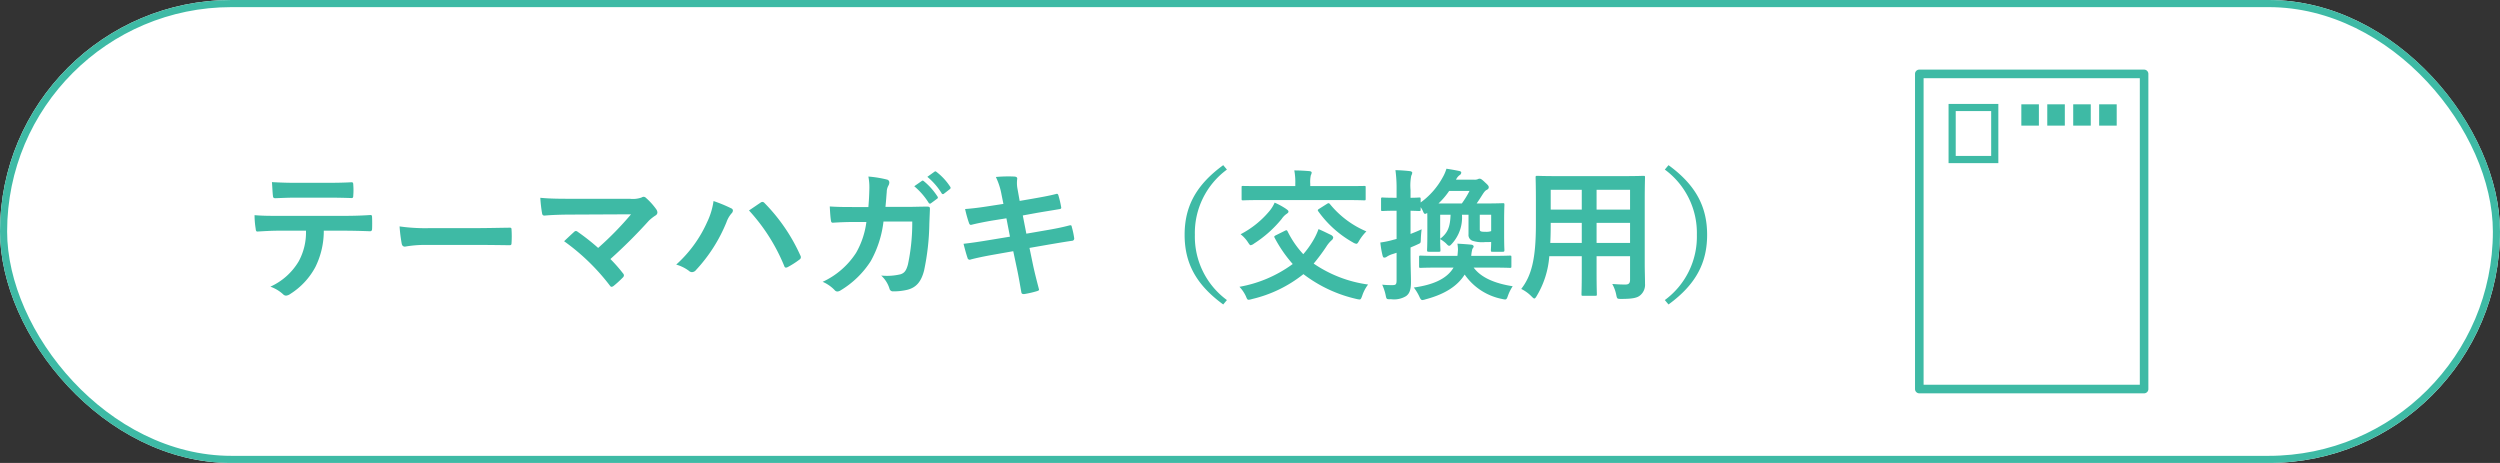 <?xml version="1.0" encoding="UTF-8"?>
<svg xmlns="http://www.w3.org/2000/svg" width="351" height="65" viewBox="0 0 351 65">
  <rect x="0" y="0" width="351" height="65" fill="#333333" stroke="none"/>
  <g id="kit_theme" transform="translate(-625 -1456.876)">
    <g id="長方形_6" data-name="長方形 6" transform="translate(625 1456.876)" fill="#fff" stroke="#3ebaa5" stroke-width="1">
      <rect width="351" height="65" rx="32.5" stroke="none"></rect>
      <rect x="0.5" y="0.5" width="350" height="64" rx="32" fill="none"></rect>
    </g>
    <path id="パス_6834" data-name="パス 6834" d="M14.14-8.18c1.38,0,2.76.04,3.8.08.18,0,.3-.08.3-.34.02-.26.02-1.28,0-1.54,0-.28-.02-.4-.22-.4-1.18.08-2.34.12-3.9.12H5.14c-1.16,0-2.28,0-3.4-.1A12.033,12.033,0,0,0,1.9-8.44c.02.26.08.4.26.38,1.02-.06,2-.12,3-.12h3.8a8.495,8.495,0,0,1-1.02,4.3A8.882,8.882,0,0,1,3.96-.32,5.254,5.254,0,0,1,5.74.74a.589.589,0,0,0,.42.2A1.218,1.218,0,0,0,6.76.7a10.075,10.075,0,0,0,3.52-3.78,11.424,11.424,0,0,0,1.18-5.1Zm-2.16-4.64c1.1,0,2.28.02,3.36.06.22,0,.26-.1.26-.38a8.9,8.9,0,0,0,0-1.46c0-.26-.04-.38-.24-.38-1,.06-2.26.08-3.38.08H7.5c-.9,0-1.92-.02-3.32-.1.06.72.08,1.44.14,1.92.02.24.08.34.34.34,1.12-.04,1.92-.08,2.84-.08ZM33-6.18c1.48,0,2.96.02,4.46.04.28.02.36-.06.36-.3a14.741,14.741,0,0,0,0-1.88c0-.24-.06-.3-.36-.28-1.54.02-3.08.06-4.6.06H26.42a25.694,25.694,0,0,1-4.32-.24,21.707,21.707,0,0,0,.3,2.42c.06.3.22.42.46.42a15.993,15.993,0,0,1,2.94-.24Zm13.22-6.48c-1.38,0-3,0-4.36-.14a18.425,18.425,0,0,0,.24,2.14c.04.24.1.36.36.36,1.08-.1,2.56-.14,3.72-.14l8.42-.04a44.829,44.829,0,0,1-4.62,4.72A31.247,31.247,0,0,0,47.14-8a.6.6,0,0,0-.28-.14.422.422,0,0,0-.22.1c-.36.32-1.04.96-1.44,1.34A29.98,29.98,0,0,1,51.62-.48q.12.18.24.18a.533.533,0,0,0,.26-.1,14.7,14.7,0,0,0,1.3-1.18.481.481,0,0,0,.18-.32.452.452,0,0,0-.14-.3,21.312,21.312,0,0,0-1.76-2,71.5,71.5,0,0,0,5.38-5.36,5.949,5.949,0,0,1,.96-.76.5.5,0,0,0,.26-.42.849.849,0,0,0-.16-.44,9.224,9.224,0,0,0-1.44-1.6.493.493,0,0,0-.34-.16.6.6,0,0,0-.28.1,3.678,3.678,0,0,1-1.66.18ZM60.94-3.42a5.549,5.549,0,0,1,1.76.86.673.673,0,0,0,.46.2.754.754,0,0,0,.56-.3A22.037,22.037,0,0,0,68-9.38a3.833,3.833,0,0,1,.7-1.22.593.593,0,0,0,.2-.4.344.344,0,0,0-.24-.32,19.77,19.77,0,0,0-2.48-1.02,10,10,0,0,1-.9,2.96A17.716,17.716,0,0,1,60.94-3.42Zm10.22-7.6A26.151,26.151,0,0,1,76.1-3.24c.08.26.22.3.48.18a12.092,12.092,0,0,0,1.66-1.06.387.387,0,0,0,.2-.32.5.5,0,0,0-.08-.28,25.136,25.136,0,0,0-5.02-7.34.408.408,0,0,0-.3-.16.477.477,0,0,0-.28.12C72.42-11.88,71.88-11.5,71.16-11.02Zm14.66-.48c-1.16,0-2.06,0-3.32-.08.04.74.08,1.46.16,1.94.02.24.1.36.3.34.94-.06,1.9-.1,2.88-.1h1.8A11.653,11.653,0,0,1,86.2-5.08,11.134,11.134,0,0,1,81.5-1,5.1,5.1,0,0,1,83.18.16a.514.514,0,0,0,.38.2A.911.911,0,0,0,84.02.2a12.892,12.892,0,0,0,4.24-4.12,14.88,14.88,0,0,0,1.78-5.54h4.04a28.014,28.014,0,0,1-.6,6c-.24.9-.5,1.22-1.04,1.4a8.164,8.164,0,0,1-2.72.18A4.185,4.185,0,0,1,90.88-.06a.486.486,0,0,0,.48.4A8.454,8.454,0,0,0,93.38.12c1.28-.32,1.96-1.16,2.36-2.7a34.092,34.092,0,0,0,.74-6.58c.04-1.06.08-1.86.08-2.12,0-.22-.1-.28-.42-.28-.92,0-1.86.04-2.78.04H90.32c.1-.98.12-1.46.18-2.1a1.863,1.863,0,0,1,.26-.94.9.9,0,0,0,.1-.38.413.413,0,0,0-.34-.42,15.663,15.663,0,0,0-2.6-.42,7.69,7.69,0,0,1,.14,1.58c-.02,1.08-.06,1.72-.14,2.7Zm8.54-2.92a9.924,9.924,0,0,1,2.02,2.32.209.209,0,0,0,.34.06l.84-.62a.2.2,0,0,0,.06-.32,9.205,9.205,0,0,0-1.9-2.14c-.12-.1-.2-.12-.3-.04Zm1.84-1.32a9.461,9.461,0,0,1,2,2.3.205.205,0,0,0,.34.06l.8-.62a.231.231,0,0,0,.06-.36,8.352,8.352,0,0,0-1.9-2.06c-.12-.1-.18-.12-.3-.04Zm10.68,3.8-1.82.28c-1.38.22-2.48.36-3.56.44a16.97,16.97,0,0,0,.56,2c.08.2.18.26.38.2.54-.14,1.88-.42,2.98-.6l1.88-.3.5,2.58-2.8.46c-1.44.24-2.5.4-3.72.54.16.64.36,1.4.56,1.98a.314.314,0,0,0,.46.22c.76-.2,1.88-.44,3.24-.68l2.72-.48.5,2.36c.28,1.28.5,2.68.64,3.42.02.16.14.26.4.24A13.6,13.6,0,0,0,111.62.3c.18-.06.28-.12.26-.22-.26-1-.6-2.28-.88-3.62l-.46-2.22,2.76-.48c1.42-.24,2.62-.44,3.22-.52a.316.316,0,0,0,.3-.34,11.22,11.22,0,0,0-.34-1.6c-.02-.2-.08-.28-.34-.22-.74.2-1.72.42-3.14.66l-2.9.5-.5-2.56,1.76-.32c1-.18,2.42-.4,3.34-.56.2-.02.3-.08.3-.22a13.781,13.781,0,0,0-.4-1.72c-.04-.14-.12-.22-.22-.22-1.04.28-2.44.52-3.58.72l-1.64.28-.3-1.68a4.352,4.352,0,0,1-.04-1.44c0-.2-.14-.28-.4-.3a18.815,18.815,0,0,0-2.6.06,9.657,9.657,0,0,1,.8,2.5Zm30.86-5.44c-3.84,2.8-5.42,5.84-5.42,9.78s1.58,6.98,5.42,9.78l.52-.62a11.04,11.04,0,0,1-4.5-9.16,11.04,11.04,0,0,1,4.5-9.16Zm7.4,9.84c-.24.12-.28.18-.18.36A18.682,18.682,0,0,0,147.5-3.5a17.956,17.956,0,0,1-7.48,3.2,4.951,4.951,0,0,1,.9,1.32c.16.38.2.5.4.5a2.14,2.14,0,0,0,.46-.1A18.225,18.225,0,0,0,149-2.08a19.287,19.287,0,0,0,7.42,3.48,2.779,2.779,0,0,0,.46.08c.18,0,.24-.16.38-.54a5.279,5.279,0,0,1,.82-1.56,17.751,17.751,0,0,1-7.64-2.94,26.832,26.832,0,0,0,1.76-2.36,4.373,4.373,0,0,1,.74-.9.546.546,0,0,0,.24-.4c0-.12-.12-.26-.3-.36-.48-.22-1-.5-1.76-.82a9.206,9.206,0,0,1-.84,1.74,12.682,12.682,0,0,1-1.3,1.78,13.324,13.324,0,0,1-2.2-3.2c-.1-.18-.14-.2-.36-.1Zm9.84-4.94c1.8,0,2.42.04,2.54.04.2,0,.22-.02.22-.2v-1.62c0-.2-.02-.2-.22-.2-.12,0-.74.02-2.54.02h-5.02v-.34a4.2,4.2,0,0,1,.08-1.18,1.038,1.038,0,0,0,.12-.38c0-.1-.12-.18-.3-.2-.72-.06-1.42-.1-2.14-.1a8.778,8.778,0,0,1,.14,1.84v.36h-4.78c-1.82,0-2.42-.02-2.54-.02-.2,0-.22,0-.22.2v1.62c0,.18.02.2.22.2.12,0,.72-.04,2.54-.04Zm-3.76,1.22c-.22.14-.26.2-.12.38a15.007,15.007,0,0,0,4.84,4.34,1.337,1.337,0,0,0,.48.2c.16,0,.24-.14.42-.46a6.892,6.892,0,0,1,1-1.28,13.22,13.22,0,0,1-5.12-3.84c-.08-.08-.12-.12-.18-.12a.554.554,0,0,0-.24.1ZM140.18-7.68a4.677,4.677,0,0,1,1.08,1.2c.16.24.24.34.34.34a1.12,1.12,0,0,0,.48-.24,16.345,16.345,0,0,0,3.86-3.44,2.66,2.66,0,0,1,.7-.72c.18-.12.26-.2.26-.32s-.08-.2-.36-.4a10.39,10.39,0,0,0-1.58-.86,4.872,4.872,0,0,1-.76,1.22A13.183,13.183,0,0,1,140.18-7.68Zm26.22-.18c0,1.84-.04,2.28-.04,2.4,0,.22.06.24.26.24h1.4c.2,0,.22-.02.22-.24,0-.12-.04-.56-.04-1.54a4.848,4.848,0,0,1,.82.6c.2.22.32.34.44.34s.22-.1.4-.3a5.445,5.445,0,0,0,1.4-4.06h.92v2.74a.87.87,0,0,0,.56.92,4.51,4.51,0,0,0,1.78.18c.34,0,.62,0,.84-.02,0,.58-.04,1.02-.04,1.14,0,.22.02.24.22.24h1.42c.2,0,.26-.02.26-.24,0-.12-.04-.56-.04-2.4V-9.68c0-1.34.04-2,.04-2.12,0-.22-.02-.24-.22-.24-.12,0-.78.04-2.64.04h-1.04c.28-.4.54-.8.84-1.28.26-.4.4-.54.56-.62.2-.1.3-.2.3-.38,0-.16-.08-.28-.5-.66-.48-.46-.62-.54-.78-.54a.6.6,0,0,0-.28.08,1.18,1.18,0,0,1-.48.06h-2.56a1.726,1.726,0,0,1,.48-.62.454.454,0,0,0,.26-.36c0-.14-.1-.2-.28-.24-.58-.12-1.02-.2-1.8-.32a5.684,5.684,0,0,1-.54,1.24,10.6,10.6,0,0,1-3.08,3.5v-.48c0-.2-.02-.22-.22-.22-.1,0-.4.04-1.2.04v-1.08a7.325,7.325,0,0,1,.1-2.02,1.045,1.045,0,0,0,.14-.42c0-.1-.14-.2-.32-.22-.68-.08-1.32-.12-2.04-.14a19.117,19.117,0,0,1,.16,2.84v1.04h-.24c-1.24,0-1.62-.04-1.72-.04-.2,0-.22.02-.22.22v1.46c0,.2.02.22.22.22.1,0,.48-.04,1.72-.04h.24v3.96l-.46.12a12.375,12.375,0,0,1-1.82.38,12.709,12.709,0,0,0,.32,1.86c.06.2.12.26.24.26a.587.587,0,0,0,.34-.12,3.224,3.224,0,0,1,.7-.34c.2-.06.44-.14.68-.22v3.84c0,.54-.08.7-.52.7a12.212,12.212,0,0,1-1.5-.06,7.046,7.046,0,0,1,.48,1.44c.12.62.12.62.76.6A3.23,3.23,0,0,0,163.42,1c.48-.36.68-.88.68-1.98,0-1-.06-2.08-.06-4v-.84c.36-.16.72-.3,1.08-.48.34-.14.34-.18.36-.58a14.262,14.262,0,0,1,.12-1.5c-.54.26-1.06.46-1.56.66v-3.26c.8.02,1.1.04,1.2.04.2,0,.22-.02.22-.22v-.32a2.917,2.917,0,0,1,.34.6c.1.24.18.34.28.34a.547.547,0,0,0,.3-.14c.02.28.02.62.02,1ZM167.96-12a10.162,10.162,0,0,0,1.5-1.76h2.86A12.718,12.718,0,0,1,171.24-12Zm1.7,1.58c-.06,1.8-.44,2.58-1.46,3.38v-3.38Zm5.7,0v2.3a2.015,2.015,0,0,1-.74.1c-.54,0-.68-.04-.76-.1s-.1-.1-.1-.3v-2ZM170.08-3c-.96,1.62-2.96,2.44-5.58,2.8a6.576,6.576,0,0,1,.76,1.24c.18.42.3.52.44.52a1.811,1.811,0,0,0,.44-.1c2.8-.74,4.52-1.92,5.5-3.48a8.335,8.335,0,0,0,5.22,3.42,3.012,3.012,0,0,0,.44.08c.22,0,.28-.14.42-.54a6.232,6.232,0,0,1,.66-1.32c-2.44-.38-4.42-1.18-5.48-2.62h2.34c1.94,0,2.62.04,2.74.04.2,0,.22-.02.22-.22v-1.3c0-.18-.02-.2-.22-.2-.12,0-.8.04-2.74.04h-2.68a5.735,5.735,0,0,1,.16-.98c.08-.12.18-.22.18-.36,0-.1-.14-.22-.34-.24-.68-.06-1.24-.1-1.94-.14a5.7,5.7,0,0,1,.08.84c-.02.3-.04.62-.08.88H168.2c-1.96,0-2.62-.04-2.74-.04-.2,0-.22.02-.22.2v1.3c0,.2.02.22.22.22.12,0,.78-.04,2.74-.04Zm26.84-9.36c0-2.08.04-3.16.04-3.28,0-.22-.02-.24-.22-.24-.14,0-.82.04-2.76.04h-9.4c-1.92,0-2.62-.04-2.74-.04-.22,0-.24.02-.24.24,0,.12.04,1.2.04,3.28v3.28c0,4.82-.6,7.2-2.06,9.08A5.245,5.245,0,0,1,181,1.02c.22.22.32.32.42.32s.2-.12.36-.4a12.575,12.575,0,0,0,1.74-5.54h4.56v2.38c0,1.94-.04,2.82-.04,2.96,0,.2.02.22.22.22h1.72c.2,0,.22-.02.22-.22,0-.12-.04-1.02-.04-2.96V-4.6h4.7v3.32c0,.46-.18.66-.64.66-.66,0-1.04-.02-1.86-.08a5.148,5.148,0,0,1,.56,1.52c.12.58.12.58.74.58,1.66,0,2.26-.18,2.64-.52a1.913,1.913,0,0,0,.66-1.62c0-.82-.04-1.84-.04-2.76Zm-6.76,5.9V-9.28h4.7v2.82Zm4.7-7.46v2.78h-4.7v-2.78Zm-11.2,7.46c.04-.78.06-1.64.06-2.6v-.22h4.36v2.82Zm.06-4.68v-2.78h4.36v2.78Zm16.02-5.62a11.04,11.04,0,0,1,4.5,9.16,11.04,11.04,0,0,1-4.5,9.16l.52.62c3.84-2.8,5.42-5.84,5.42-9.78s-1.58-6.98-5.42-9.78Z" transform="translate(659 1497.444)" fill="#3ebaa5"></path>
    <g id="グループ_228" data-name="グループ 228" transform="translate(11.366)">
      <path id="パス_6655" data-name="パス 6655" d="M100.7,37H69.138a.6.6,0,0,0-.6.6V81.849a.6.6,0,0,0,.6.6H100.7a.6.6,0,0,0,.6-.6V37.6A.6.6,0,0,0,100.7,37Zm-.6,44.246H69.742V38.207H100.1Z" transform="translate(813.965 1429.65)" fill="#3ebaa5"></path>
      <path id="パス_6656" data-name="パス 6656" d="M98.954,60.975H91.965v8.309h6.989Zm-1.006,7.3H92.971v-6.3h4.977Z" transform="translate(795.247 1410.497)" fill="#3ebaa5"></path>
      <rect id="長方形_101" data-name="長方形 101" width="2.464" height="2.992" transform="translate(897.43 1471.522)" fill="#3ebaa5"></rect>
      <rect id="長方形_102" data-name="長方形 102" width="2.464" height="2.992" transform="translate(901.071 1471.522)" fill="#3ebaa5"></rect>
      <rect id="長方形_103" data-name="長方形 103" width="2.464" height="2.992" transform="translate(904.713 1471.522)" fill="#3ebaa5"></rect>
      <rect id="長方形_104" data-name="長方形 104" width="2.464" height="2.992" transform="translate(908.355 1471.522)" fill="#3ebaa5"></rect>
    </g>
  </g>
</svg>
